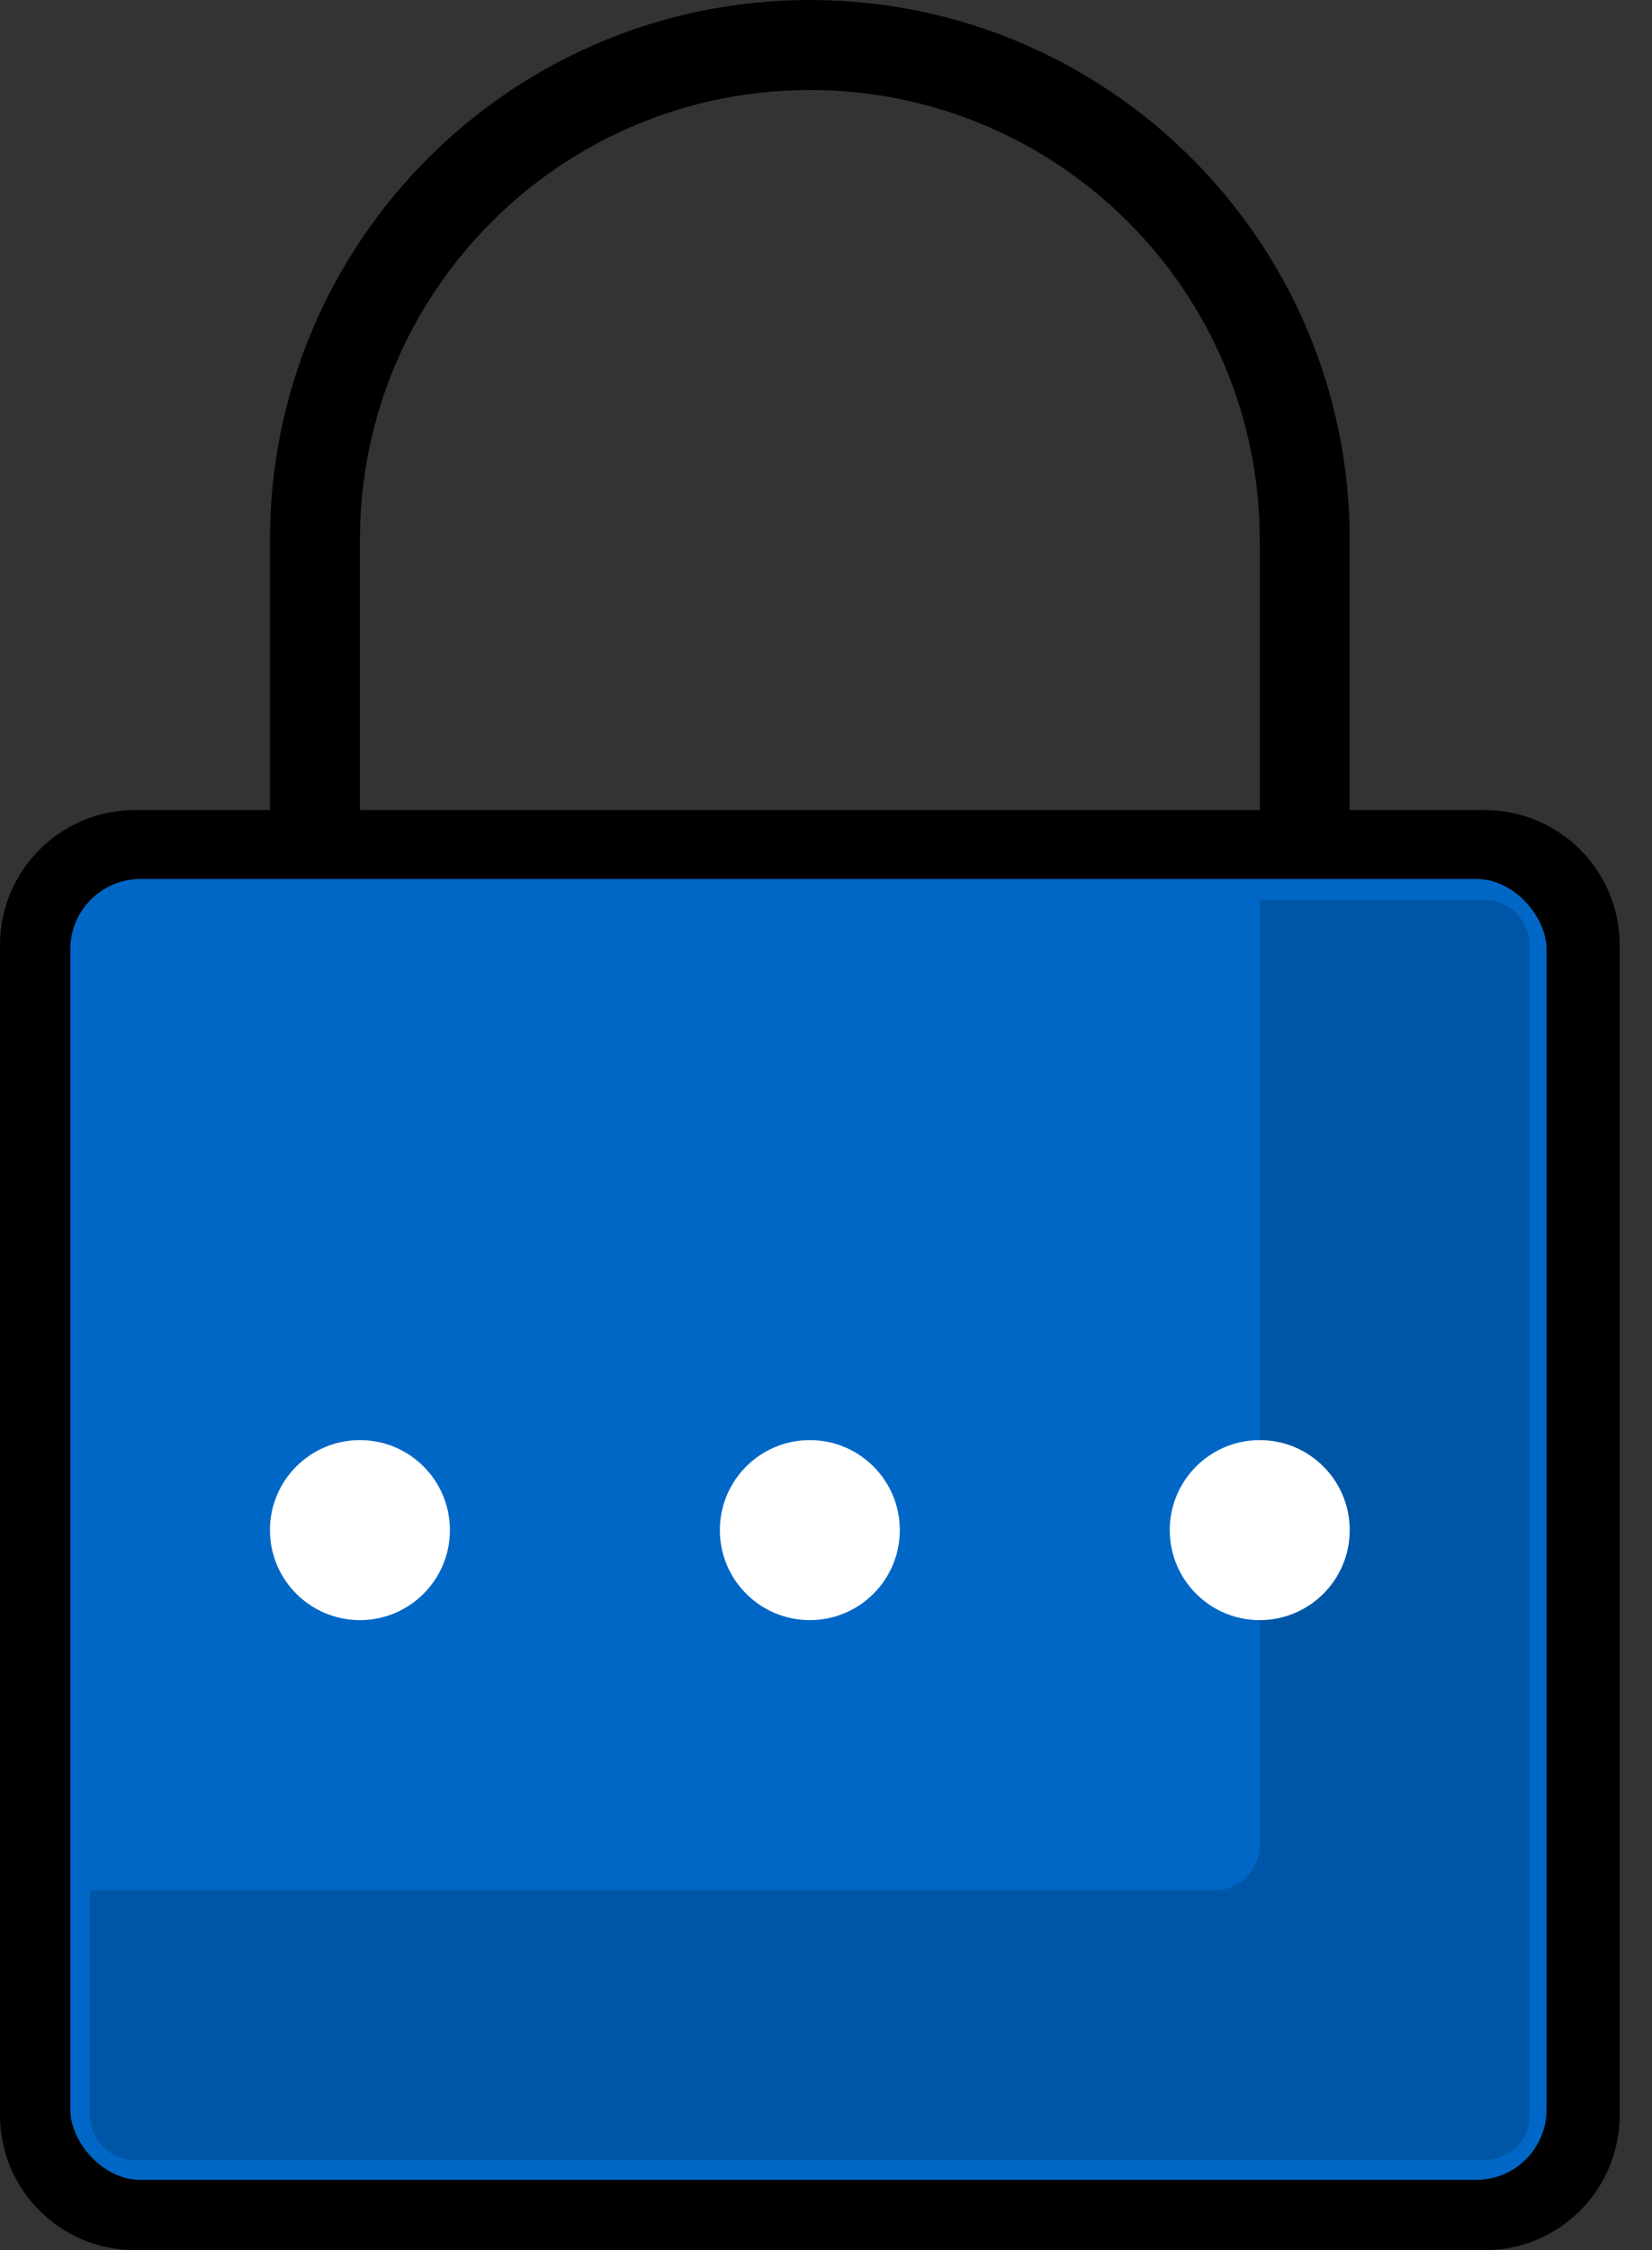 <?xml version="1.0" encoding="UTF-8"?>
<svg width="47px" height="64px" viewBox="0 0 47 64" version="1.1" xmlns="http://www.w3.org/2000/svg" xmlns:xlink="http://www.w3.org/1999/xlink">
    <rect x="0" y="0" width="47" height="64" fill="#333333" stroke="none"/>
    <!-- Generator: Sketch 53.2 (72643) - https://sketchapp.com -->
    <title>Group 7@1x</title>
    <desc>Created with Sketch.</desc>
    <g id="Security---Use-this" stroke="none" stroke-width="1" fill="none" fill-rule="evenodd">
        <g id="DCUPL-16496---Security-Disclaimer" transform="translate(-605, -850)">
            <g id="Group-7" transform="translate(605, 850)">
                <g id="password-lock" fill-rule="nonzero">
                    <path d="M42.24,23.04 L38.4,23.04 L38.4,15.36 C38.4,6.877 31.523,5.19439681e-16 23.04,0 C14.557,-5.19439681e-16 7.68,6.877 7.68,15.36 L7.68,23.04 L3.84,23.04 C1.719,23.04 0,24.759 0,26.88 L0,60.16 C3.41060513e-15,62.281 1.719,64 3.84,64 L42.24,64 C44.361,64 46.08,62.281 46.08,60.16 L46.08,26.88 C46.08,24.759 44.361,23.04 42.24,23.04 Z M10.24,15.36 C10.24,8.291 15.971,2.56 23.04,2.56 C30.109,2.56 35.84,8.291 35.84,15.36 L35.84,23.04 L10.24,23.04 L10.24,15.36 Z M10.24,46.08 C8.826,46.08 7.68,44.934 7.68,43.52 C7.68,42.106 8.826,40.96 10.24,40.96 C11.654,40.96 12.8,42.106 12.8,43.52 C12.8,44.934 11.654,46.08 10.24,46.08 Z M23.04,46.08 C21.626,46.08 20.48,44.934 20.48,43.52 C20.48,42.106 21.626,40.96 23.04,40.96 C24.454,40.96 25.6,42.106 25.6,43.52 C25.6,44.934 24.454,46.08 23.04,46.08 Z M35.84,46.08 C34.426,46.08 33.28,44.934 33.28,43.52 C33.28,42.106 34.426,40.96 35.84,40.96 C37.254,40.96 38.4,42.106 38.4,43.52 C38.4,44.934 37.254,46.08 35.84,46.08 Z" id="Shape" fill="#000000"></path>
                    <rect id="Rectangle" fill="#0067C6" x="2" y="25" width="42" height="37" rx="2"></rect>
                </g>
                <path d="M42.24,25.6 L35.84,25.6 C35.84,33.111 35.84,38.744 35.84,42.5 C35.84,44.718 35.84,48.044 35.84,52.48 C35.839,53.187 35.267,53.759 34.56,53.76 L2.56,53.76 L2.56,60.16 C2.561,60.867 3.133,61.439 3.84,61.44 L42.24,61.44 C42.947,61.439 43.519,60.867 43.52,60.16 L43.52,26.88 C43.519,26.173 42.947,25.601 42.24,25.6 Z" id="Path" fill="#0056A6" fill-rule="nonzero"></path>
                <path d="M25.6,43.52 C25.6,44.934 24.454,46.08 23.04,46.08 C21.626,46.08 20.48,44.934 20.48,43.52 C20.48,42.106 21.626,40.96 23.04,40.96 C24.454,40.96 25.6,42.106 25.6,43.52 Z" id="Path" fill="#FFFFFF"></path>
                <path d="M10.24,40.96 C8.826,40.96 7.68,42.106 7.68,43.52 C7.68,44.934 8.826,46.08 10.24,46.08 C11.654,46.08 12.8,44.934 12.8,43.52 C12.8,42.106 11.654,40.96 10.24,40.96 Z" id="Path" fill="#FFFFFF"></path>
                <path d="M35.84,40.96 C34.426,40.96 33.28,42.106 33.28,43.52 C33.28,44.934 34.426,46.08 35.84,46.08 C37.254,46.08 38.4,44.934 38.4,43.52 C38.4,42.106 37.254,40.96 35.84,40.96 Z" id="Path" fill="#FFFFFF"></path>
            </g>
        </g>
    </g>
</svg>
